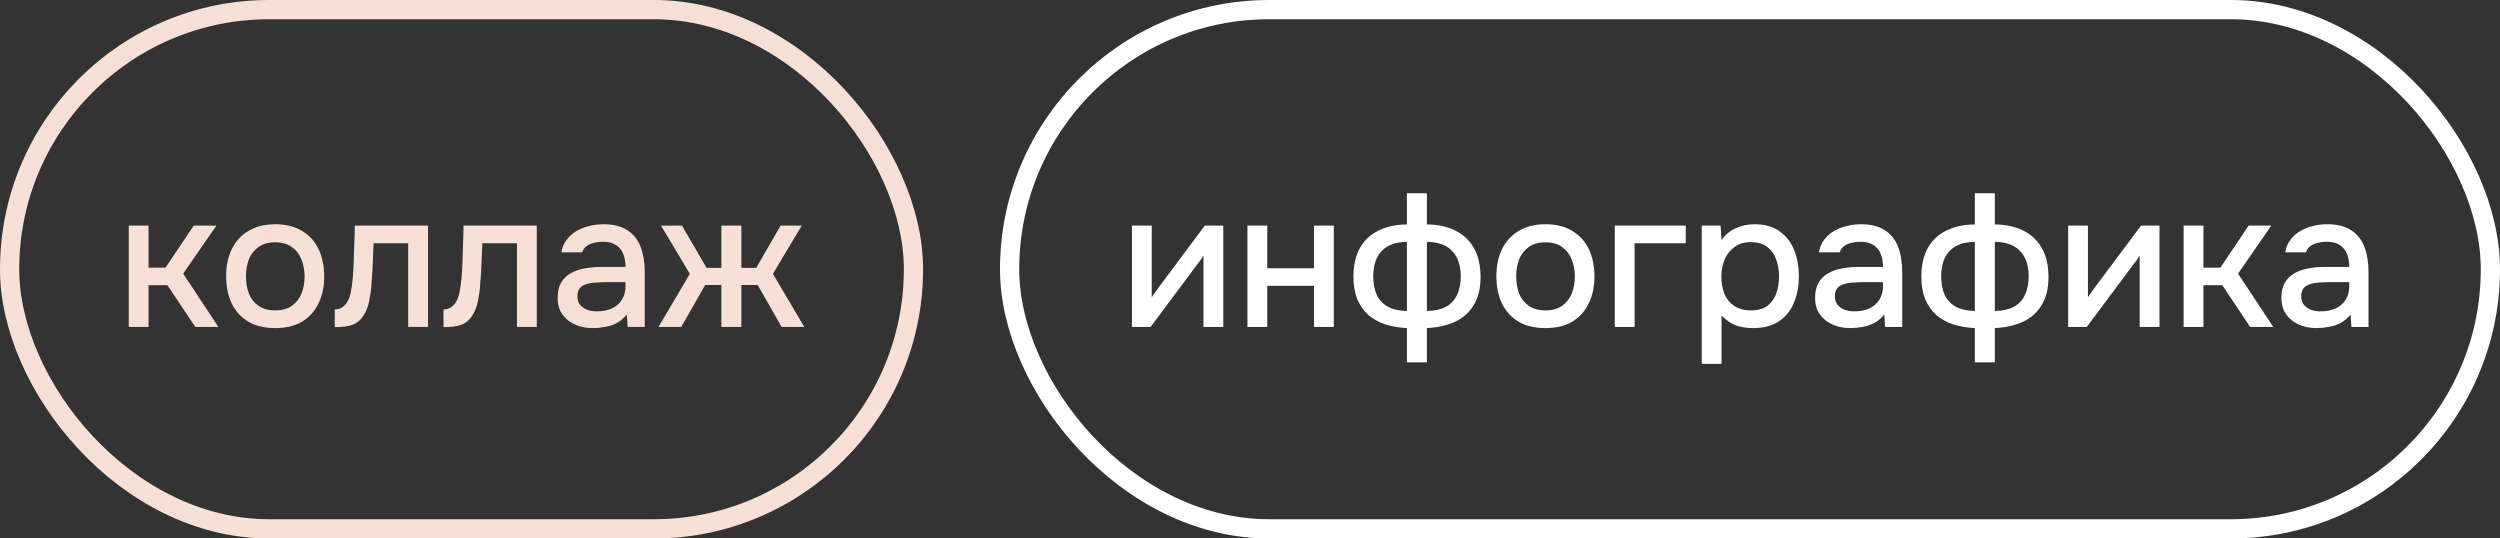 <?xml version="1.0" encoding="UTF-8"?> <svg xmlns="http://www.w3.org/2000/svg" width="130" height="28" viewBox="0 0 130 28" fill="none"><rect x="0" y="0" width="130" height="28" fill="#333333" stroke="none"/><rect x="0.5" y="0.5" width="47" height="27" rx="13.5" stroke="#F7E1D7"></rect><path d="M6.695 17V11.73H7.725V13.92H8.605L10.075 11.73H11.255L9.525 14.23L11.355 17H10.155L8.705 14.83H7.725V17H6.695ZM14.309 17.06C13.762 17.06 13.299 16.95 12.919 16.73C12.539 16.503 12.249 16.187 12.049 15.78C11.856 15.373 11.759 14.903 11.759 14.37C11.759 13.83 11.856 13.36 12.049 12.96C12.249 12.553 12.539 12.237 12.919 12.01C13.299 11.777 13.766 11.66 14.319 11.66C14.866 11.66 15.329 11.777 15.709 12.01C16.089 12.237 16.376 12.553 16.569 12.96C16.762 13.367 16.859 13.84 16.859 14.38C16.859 14.907 16.759 15.373 16.559 15.78C16.366 16.187 16.079 16.503 15.699 16.73C15.326 16.95 14.862 17.06 14.309 17.06ZM14.309 16.14C14.669 16.14 14.959 16.06 15.179 15.9C15.406 15.74 15.572 15.527 15.679 15.26C15.786 14.993 15.839 14.7 15.839 14.38C15.839 14.06 15.786 13.767 15.679 13.5C15.572 13.227 15.406 13.01 15.179 12.85C14.959 12.683 14.669 12.6 14.309 12.6C13.956 12.6 13.666 12.683 13.439 12.85C13.212 13.01 13.046 13.223 12.939 13.49C12.839 13.757 12.789 14.053 12.789 14.38C12.789 14.7 12.839 14.993 12.939 15.26C13.046 15.527 13.212 15.74 13.439 15.9C13.666 16.06 13.956 16.14 14.309 16.14ZM17.407 17.01V16.09C17.547 16.09 17.667 16.06 17.767 16C17.874 15.933 17.967 15.84 18.047 15.72C18.134 15.587 18.201 15.4 18.247 15.16C18.294 14.92 18.327 14.67 18.347 14.41C18.374 14.097 18.391 13.787 18.397 13.48C18.411 13.173 18.421 12.873 18.427 12.58C18.441 12.287 18.447 12.003 18.447 11.73H22.257V17H21.227V12.65H19.427C19.421 12.87 19.411 13.1 19.397 13.34C19.391 13.58 19.381 13.82 19.367 14.06C19.354 14.293 19.337 14.527 19.317 14.76C19.304 15.027 19.267 15.31 19.207 15.61C19.154 15.91 19.051 16.18 18.897 16.42C18.744 16.653 18.554 16.81 18.327 16.89C18.107 16.97 17.801 17.01 17.407 17.01ZM23.062 17.01V16.09C23.202 16.09 23.322 16.06 23.422 16C23.528 15.933 23.622 15.84 23.702 15.72C23.788 15.587 23.855 15.4 23.902 15.16C23.948 14.92 23.982 14.67 24.002 14.41C24.028 14.097 24.045 13.787 24.052 13.48C24.065 13.173 24.075 12.873 24.082 12.58C24.095 12.287 24.102 12.003 24.102 11.73H27.912V17H26.882V12.65H25.082C25.075 12.87 25.065 13.1 25.052 13.34C25.045 13.58 25.035 13.82 25.022 14.06C25.008 14.293 24.992 14.527 24.972 14.76C24.958 15.027 24.922 15.31 24.862 15.61C24.808 15.91 24.705 16.18 24.552 16.42C24.398 16.653 24.208 16.81 23.982 16.89C23.762 16.97 23.455 17.01 23.062 17.01ZM30.836 17.06C30.603 17.06 30.376 17.03 30.156 16.97C29.936 16.903 29.739 16.807 29.566 16.68C29.393 16.547 29.253 16.383 29.146 16.19C29.046 15.99 28.996 15.757 28.996 15.49C28.996 15.17 29.056 14.907 29.176 14.7C29.303 14.487 29.469 14.323 29.676 14.21C29.883 14.09 30.119 14.007 30.386 13.96C30.659 13.907 30.943 13.88 31.236 13.88H32.526C32.526 13.62 32.486 13.393 32.406 13.2C32.326 13 32.199 12.847 32.026 12.74C31.859 12.627 31.636 12.57 31.356 12.57C31.189 12.57 31.029 12.59 30.876 12.63C30.729 12.663 30.603 12.72 30.496 12.8C30.389 12.88 30.316 12.987 30.276 13.12H29.196C29.236 12.867 29.326 12.65 29.466 12.47C29.606 12.283 29.779 12.13 29.986 12.01C30.193 11.89 30.413 11.803 30.646 11.75C30.886 11.69 31.129 11.66 31.376 11.66C31.883 11.66 32.293 11.76 32.606 11.96C32.926 12.16 33.159 12.447 33.306 12.82C33.453 13.193 33.526 13.637 33.526 14.15V17H32.636L32.596 16.35C32.443 16.543 32.266 16.693 32.066 16.8C31.873 16.9 31.669 16.967 31.456 17C31.243 17.04 31.036 17.06 30.836 17.06ZM31.016 16.19C31.323 16.19 31.589 16.14 31.816 16.04C32.043 15.933 32.216 15.783 32.336 15.59C32.463 15.39 32.526 15.153 32.526 14.88V14.67H31.586C31.393 14.67 31.203 14.677 31.016 14.69C30.829 14.697 30.659 14.723 30.506 14.77C30.359 14.81 30.243 14.88 30.156 14.98C30.069 15.08 30.026 15.223 30.026 15.41C30.026 15.59 30.073 15.737 30.166 15.85C30.259 15.963 30.383 16.05 30.536 16.11C30.689 16.163 30.849 16.19 31.016 16.19ZM34.242 17L35.872 14.24L34.372 11.73H35.462L36.742 13.93H37.512V11.73H38.552V13.93H39.322L40.592 11.73H41.692L40.192 14.24L41.822 17H40.642L39.402 14.82H38.552V17H37.512V14.82H36.672L35.422 17H34.242Z" fill="#F7E1D7"></path><rect x="52.5" y="0.5" width="77" height="27" rx="13.5" stroke="white"></rect><path d="M58.861 17V11.73H59.891V15.46C59.938 15.38 59.998 15.293 60.071 15.2C60.145 15.1 60.201 15.02 60.241 14.96L62.651 11.73H63.611V17H62.581V13.29C62.528 13.377 62.471 13.463 62.411 13.55C62.351 13.63 62.295 13.703 62.241 13.77L59.831 17H58.861ZM64.867 17V11.73H65.897V13.95H68.327V11.73H69.357V17H68.327V14.86H65.897V17H64.867ZM73.159 18.84V17.06C72.753 17.04 72.379 16.977 72.039 16.87C71.699 16.757 71.406 16.593 71.159 16.38C70.913 16.16 70.719 15.887 70.579 15.56C70.446 15.227 70.379 14.837 70.379 14.39C70.379 13.79 70.493 13.29 70.719 12.89C70.946 12.49 71.266 12.19 71.679 11.99C72.099 11.783 72.593 11.677 73.159 11.67V10.05H74.199V11.67C74.773 11.677 75.266 11.783 75.679 11.99C76.099 12.197 76.423 12.503 76.649 12.91C76.876 13.31 76.989 13.81 76.989 14.41C76.989 14.997 76.869 15.483 76.629 15.87C76.396 16.257 76.069 16.547 75.649 16.74C75.229 16.927 74.746 17.033 74.199 17.06V18.84H73.159ZM73.159 16.17V12.58C72.586 12.58 72.149 12.737 71.849 13.05C71.556 13.357 71.409 13.797 71.409 14.37C71.409 14.75 71.473 15.077 71.599 15.35C71.733 15.617 71.929 15.82 72.189 15.96C72.449 16.093 72.773 16.163 73.159 16.17ZM74.199 16.17C74.593 16.163 74.919 16.093 75.179 15.96C75.439 15.82 75.633 15.617 75.759 15.35C75.893 15.077 75.959 14.75 75.959 14.37C75.959 13.797 75.809 13.357 75.509 13.05C75.216 12.737 74.779 12.58 74.199 12.58V16.17ZM80.362 17.06C79.815 17.06 79.352 16.95 78.972 16.73C78.592 16.503 78.302 16.187 78.102 15.78C77.909 15.373 77.812 14.903 77.812 14.37C77.812 13.83 77.909 13.36 78.102 12.96C78.302 12.553 78.592 12.237 78.972 12.01C79.352 11.777 79.819 11.66 80.372 11.66C80.918 11.66 81.382 11.777 81.762 12.01C82.142 12.237 82.428 12.553 82.622 12.96C82.815 13.367 82.912 13.84 82.912 14.38C82.912 14.907 82.812 15.373 82.612 15.78C82.418 16.187 82.132 16.503 81.752 16.73C81.379 16.95 80.915 17.06 80.362 17.06ZM80.362 16.14C80.722 16.14 81.012 16.06 81.232 15.9C81.459 15.74 81.625 15.527 81.732 15.26C81.838 14.993 81.892 14.7 81.892 14.38C81.892 14.06 81.838 13.767 81.732 13.5C81.625 13.227 81.459 13.01 81.232 12.85C81.012 12.683 80.722 12.6 80.362 12.6C80.008 12.6 79.719 12.683 79.492 12.85C79.265 13.01 79.099 13.223 78.992 13.49C78.892 13.757 78.842 14.053 78.842 14.38C78.842 14.7 78.892 14.993 78.992 15.26C79.099 15.527 79.265 15.74 79.492 15.9C79.719 16.06 80.008 16.14 80.362 16.14ZM83.969 17V11.73H87.659V12.65H84.999V17H83.969ZM88.49 18.92V11.73H89.47L89.52 12.49C89.707 12.21 89.954 12.003 90.26 11.87C90.567 11.73 90.894 11.66 91.24 11.66C91.76 11.66 92.19 11.78 92.53 12.02C92.87 12.26 93.124 12.583 93.29 12.99C93.457 13.397 93.54 13.857 93.54 14.37C93.54 14.883 93.454 15.343 93.28 15.75C93.114 16.157 92.854 16.477 92.5 16.71C92.154 16.943 91.71 17.06 91.17 17.06C90.91 17.06 90.677 17.033 90.47 16.98C90.264 16.927 90.084 16.85 89.93 16.75C89.777 16.643 89.64 16.53 89.52 16.41V18.92H88.49ZM91.05 16.14C91.41 16.14 91.697 16.06 91.91 15.9C92.124 15.733 92.277 15.517 92.37 15.25C92.464 14.983 92.51 14.693 92.51 14.38C92.51 14.053 92.46 13.757 92.36 13.49C92.267 13.217 92.11 13 91.89 12.84C91.677 12.673 91.39 12.59 91.03 12.59C90.704 12.59 90.427 12.673 90.2 12.84C89.974 13 89.8 13.217 89.68 13.49C89.567 13.763 89.51 14.06 89.51 14.38C89.51 14.707 89.564 15.007 89.67 15.28C89.784 15.547 89.954 15.757 90.18 15.91C90.414 16.063 90.704 16.14 91.05 16.14ZM96.225 17.06C95.991 17.06 95.765 17.03 95.545 16.97C95.325 16.903 95.128 16.807 94.955 16.68C94.781 16.547 94.641 16.383 94.535 16.19C94.435 15.99 94.385 15.757 94.385 15.49C94.385 15.17 94.445 14.907 94.565 14.7C94.691 14.487 94.858 14.323 95.065 14.21C95.271 14.09 95.508 14.007 95.775 13.96C96.048 13.907 96.331 13.88 96.625 13.88H97.915C97.915 13.62 97.875 13.393 97.795 13.2C97.715 13 97.588 12.847 97.415 12.74C97.248 12.627 97.025 12.57 96.745 12.57C96.578 12.57 96.418 12.59 96.265 12.63C96.118 12.663 95.991 12.72 95.885 12.8C95.778 12.88 95.705 12.987 95.665 13.12H94.585C94.625 12.867 94.715 12.65 94.855 12.47C94.995 12.283 95.168 12.13 95.375 12.01C95.581 11.89 95.801 11.803 96.035 11.75C96.275 11.69 96.518 11.66 96.765 11.66C97.271 11.66 97.681 11.76 97.995 11.96C98.315 12.16 98.548 12.447 98.695 12.82C98.841 13.193 98.915 13.637 98.915 14.15V17H98.025L97.985 16.35C97.831 16.543 97.655 16.693 97.455 16.8C97.261 16.9 97.058 16.967 96.845 17C96.631 17.04 96.425 17.06 96.225 17.06ZM96.405 16.19C96.711 16.19 96.978 16.14 97.205 16.04C97.431 15.933 97.605 15.783 97.725 15.59C97.851 15.39 97.915 15.153 97.915 14.88V14.67H96.975C96.781 14.67 96.591 14.677 96.405 14.69C96.218 14.697 96.048 14.723 95.895 14.77C95.748 14.81 95.631 14.88 95.545 14.98C95.458 15.08 95.415 15.223 95.415 15.41C95.415 15.59 95.461 15.737 95.555 15.85C95.648 15.963 95.771 16.05 95.925 16.11C96.078 16.163 96.238 16.19 96.405 16.19ZM102.691 18.84V17.06C102.284 17.04 101.911 16.977 101.571 16.87C101.231 16.757 100.937 16.593 100.691 16.38C100.444 16.16 100.251 15.887 100.111 15.56C99.977 15.227 99.91 14.837 99.91 14.39C99.91 13.79 100.024 13.29 100.251 12.89C100.477 12.49 100.797 12.19 101.211 11.99C101.631 11.783 102.124 11.677 102.691 11.67V10.05H103.731V11.67C104.304 11.677 104.797 11.783 105.211 11.99C105.631 12.197 105.954 12.503 106.181 12.91C106.407 13.31 106.521 13.81 106.521 14.41C106.521 14.997 106.401 15.483 106.161 15.87C105.927 16.257 105.601 16.547 105.181 16.74C104.761 16.927 104.277 17.033 103.731 17.06V18.84H102.691ZM102.691 16.17V12.58C102.117 12.58 101.681 12.737 101.381 13.05C101.087 13.357 100.941 13.797 100.941 14.37C100.941 14.75 101.004 15.077 101.131 15.35C101.264 15.617 101.461 15.82 101.721 15.96C101.981 16.093 102.304 16.163 102.691 16.17ZM103.731 16.17C104.124 16.163 104.451 16.093 104.711 15.96C104.971 15.82 105.164 15.617 105.291 15.35C105.424 15.077 105.491 14.75 105.491 14.37C105.491 13.797 105.341 13.357 105.041 13.05C104.747 12.737 104.311 12.58 103.731 12.58V16.17ZM107.543 17V11.73H108.573V15.46C108.62 15.38 108.68 15.293 108.753 15.2C108.826 15.1 108.883 15.02 108.923 14.96L111.333 11.73H112.293V17H111.263V13.29C111.21 13.377 111.153 13.463 111.093 13.55C111.033 13.63 110.976 13.703 110.923 13.77L108.513 17H107.543ZM113.549 17V11.73H114.579V13.92H115.459L116.929 11.73H118.109L116.379 14.23L118.209 17H117.009L115.559 14.83H114.579V17H113.549ZM120.473 17.06C120.239 17.06 120.013 17.03 119.793 16.97C119.573 16.903 119.376 16.807 119.203 16.68C119.029 16.547 118.889 16.383 118.783 16.19C118.683 15.99 118.633 15.757 118.633 15.49C118.633 15.17 118.693 14.907 118.813 14.7C118.939 14.487 119.106 14.323 119.313 14.21C119.519 14.09 119.756 14.007 120.023 13.96C120.296 13.907 120.579 13.88 120.873 13.88H122.163C122.163 13.62 122.123 13.393 122.043 13.2C121.963 13 121.836 12.847 121.663 12.74C121.496 12.627 121.273 12.57 120.993 12.57C120.826 12.57 120.666 12.59 120.513 12.63C120.366 12.663 120.239 12.72 120.133 12.8C120.026 12.88 119.953 12.987 119.913 13.12H118.833C118.873 12.867 118.963 12.65 119.103 12.47C119.243 12.283 119.416 12.13 119.623 12.01C119.829 11.89 120.049 11.803 120.283 11.75C120.523 11.69 120.766 11.66 121.013 11.66C121.519 11.66 121.929 11.76 122.243 11.96C122.563 12.16 122.796 12.447 122.943 12.82C123.089 13.193 123.163 13.637 123.163 14.15V17H122.273L122.233 16.35C122.079 16.543 121.903 16.693 121.703 16.8C121.509 16.9 121.306 16.967 121.093 17C120.879 17.04 120.673 17.06 120.473 17.06ZM120.653 16.19C120.959 16.19 121.226 16.14 121.453 16.04C121.679 15.933 121.853 15.783 121.973 15.59C122.099 15.39 122.163 15.153 122.163 14.88V14.67H121.223C121.029 14.67 120.839 14.677 120.653 14.69C120.466 14.697 120.296 14.723 120.143 14.77C119.996 14.81 119.879 14.88 119.793 14.98C119.706 15.08 119.663 15.223 119.663 15.41C119.663 15.59 119.709 15.737 119.803 15.85C119.896 15.963 120.019 16.05 120.173 16.11C120.326 16.163 120.486 16.19 120.653 16.19Z" fill="white"></path></svg> 